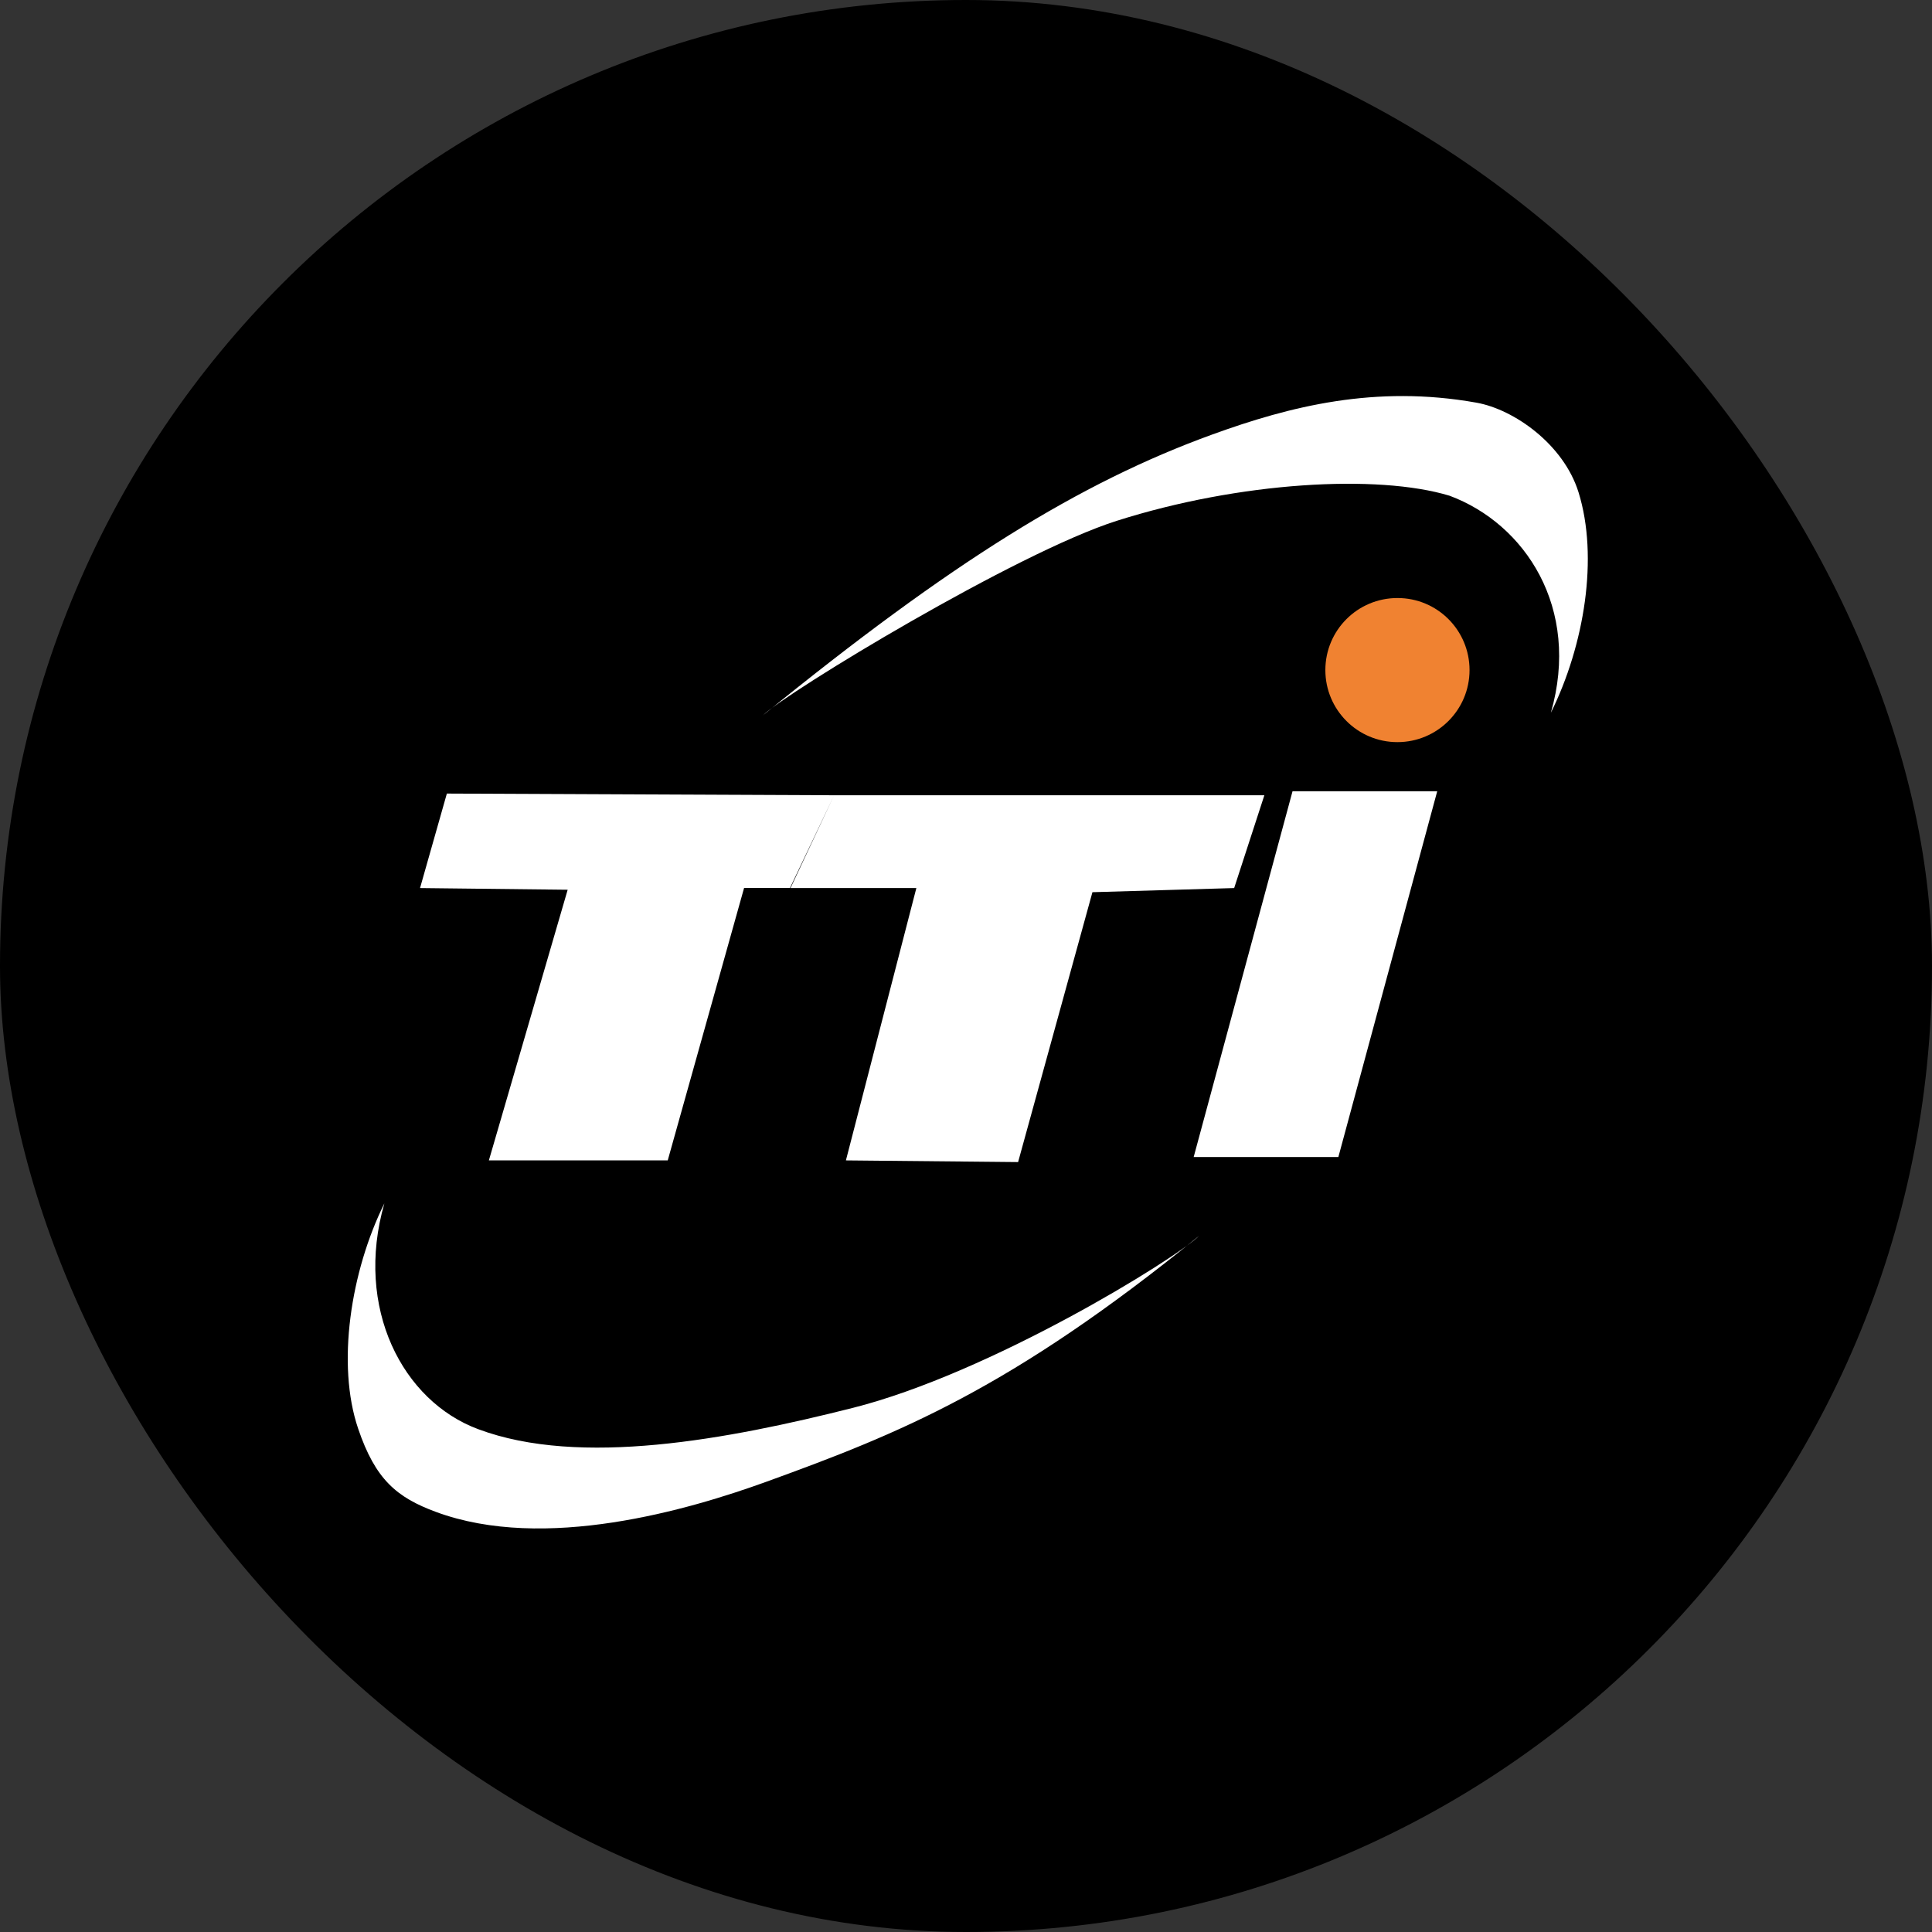 <svg width="200" height="200" viewBox="0 0 200 200" fill="none" xmlns="http://www.w3.org/2000/svg">
<rect x="0" y="0" width="200" height="200" fill="#333333" stroke="none"/>
<rect width="200" height="200" rx="100" fill="black"/>
<path d="M150.048 51.314C157.864 54.213 163.663 62.938 160.545 73.785C164.021 66.772 165.497 57.68 163.41 50.964C161.864 45.995 156.729 42.37 152.825 41.681C142.38 39.82 133.541 42.056 125.489 44.982C111.795 49.951 98.503 58.169 78.983 74.047C81.499 71.61 105.219 57.217 115.603 53.916C128.319 49.873 142.589 49.06 150.048 51.314Z" fill="white"/>
<path d="M49.508 147.949C41.691 145.049 36.67 135.425 39.788 124.578C36.312 131.591 34.809 141.242 37.08 147.905C38.862 153.154 41.063 155.006 45.115 156.508C56.364 160.682 71.307 156.298 79.359 153.381C93.053 148.412 104.607 143.809 124.135 127.932C121.62 130.368 102.503 142.159 88.267 145.748C75.324 149.014 60.041 151.888 49.508 147.949Z" fill="white"/>
<path d="M152.126 69.367C152.126 73.489 148.781 76.825 144.659 76.825C140.537 76.825 137.201 73.48 137.201 69.367C137.201 65.244 140.537 61.908 144.659 61.908C148.79 61.9 152.126 65.244 152.126 69.367Z" fill="#F08231"/>
<path d="M86.346 82.325L81.831 91.932H94.861L87.568 120.124L105.393 120.298L113.088 92.36L127.76 91.932L130.886 82.325H86.346ZM43.482 91.932L58.765 92.106L50.608 120.124H69.123L77.027 91.923H81.778L86.346 82.325L46.259 82.15L43.482 91.932Z" fill="white"/>
<path d="M148.781 81.908L138.546 119.777H123.568L133.803 81.908H148.781Z" fill="white"/>
</svg>

